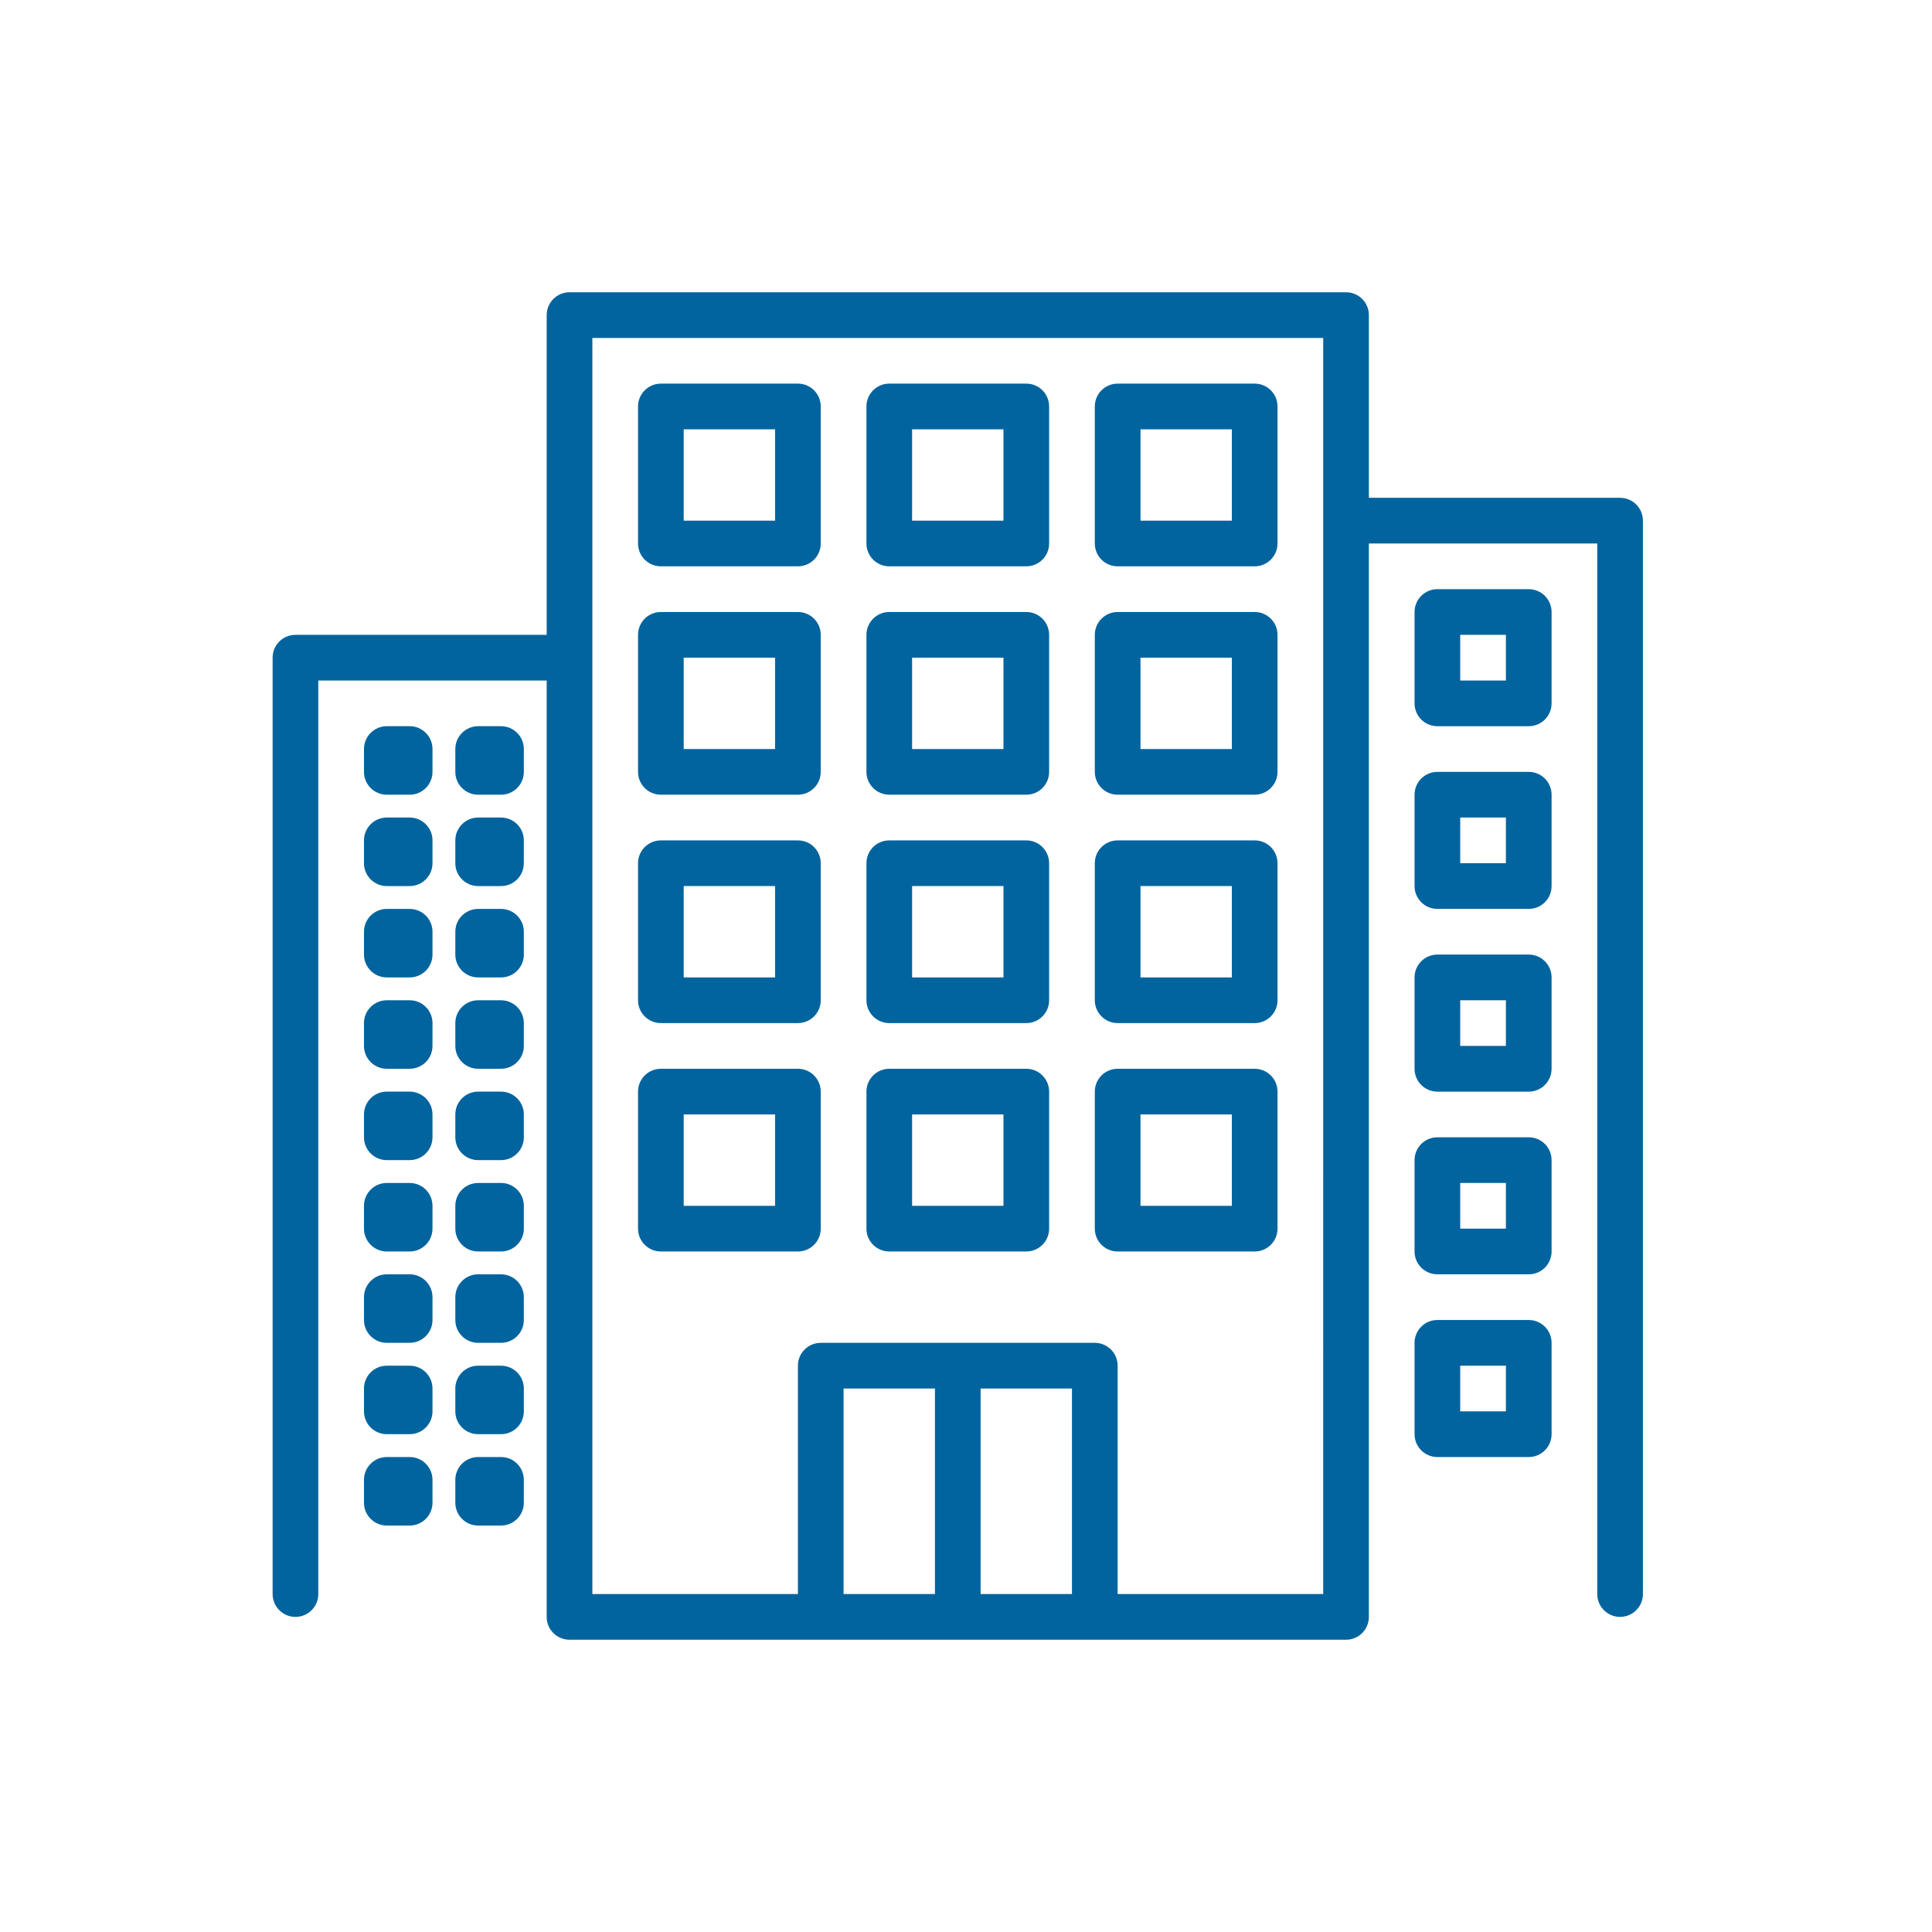 <?xml version="1.0" encoding="utf-8"?>
<!-- Generator: Adobe Illustrator 15.1.0, SVG Export Plug-In . SVG Version: 6.00 Build 0)  -->
<!DOCTYPE svg PUBLIC "-//W3C//DTD SVG 1.1//EN" "http://www.w3.org/Graphics/SVG/1.1/DTD/svg11.dtd">
<svg version="1.1" id="Capa_1" xmlns="http://www.w3.org/2000/svg" xmlns:xlink="http://www.w3.org/1999/xlink" x="0px" y="0px"
	 width="188px" height="188px" viewBox="0 0 188 188" enable-background="new 0 0 188 188" xml:space="preserve">
<g>
	<g>
		<g>
			<path fill="#01649E" d="M157.648,48.441h-24.445V30.663c0-1.228-0.995-2.223-2.222-2.223H55.419
				c-1.227,0-2.222,0.995-2.222,2.223v31.113H28.75c-1.228,0-2.222,0.995-2.222,2.223v91.117c0,1.229,0.995,2.222,2.222,2.222
				c1.227,0,2.222-0.993,2.222-2.222V66.22h22.224v91.117c0,1.228,0.996,2.223,2.222,2.223h75.561c1.228,0,2.223-0.995,2.223-2.223
				V52.886h22.224v102.229c0,1.228,0.994,2.223,2.221,2.223c1.228,0,2.223-0.995,2.223-2.223V50.663
				C159.871,49.436,158.877,48.441,157.648,48.441z M90.978,155.115h-8.89v-20.001h8.89V155.115z M104.313,155.115h-8.891v-20.001
				h8.889v20.001H104.313z M128.758,155.115h-20.002v-22.222c0-1.228-0.994-2.223-2.222-2.223H79.866
				c-1.228,0-2.222,0.995-2.222,2.223v22.222H57.643V32.885h71.116L128.758,155.115L128.758,155.115z"/>
		</g>
	</g>
	<g>
		<g>
			<path fill="#01649E" d="M77.644,37.33H64.309c-1.228,0-2.223,0.996-2.223,2.222v13.334c0,1.227,0.995,2.222,2.223,2.222h13.334
				c1.227,0,2.222-0.995,2.222-2.222V39.552C79.866,38.324,78.87,37.33,77.644,37.33z M75.421,50.663h-8.89v-8.889h8.89V50.663z"/>
		</g>
	</g>
	<g>
		<g>
			<path fill="#01649E" d="M99.867,37.33H86.534c-1.228,0-2.222,0.996-2.222,2.222v13.334c0,1.227,0.995,2.222,2.222,2.222h13.333
				c1.228,0,2.222-0.995,2.222-2.222V39.552C102.089,38.324,101.095,37.33,99.867,37.33z M97.646,50.663h-8.891v-8.889h8.891V50.663
				z"/>
		</g>
	</g>
	<g>
		<g>
			<path fill="#01649E" d="M122.091,37.33h-13.335c-1.227,0-2.222,0.996-2.222,2.222v13.334c0,1.227,0.995,2.222,2.222,2.222h13.335
				c1.227,0,2.222-0.995,2.222-2.222V39.552C124.314,38.324,123.317,37.33,122.091,37.33z M119.869,50.663h-8.89v-8.889h8.89V50.663
				z"/>
		</g>
	</g>
	<g>
		<g>
			<path fill="#01649E" d="M77.644,59.553H64.309c-1.228,0-2.223,0.995-2.223,2.222v13.333c0,1.228,0.995,2.223,2.223,2.223h13.334
				c1.227,0,2.222-0.995,2.222-2.223V61.776C79.866,60.549,78.87,59.553,77.644,59.553z M75.421,72.887h-8.89v-8.889h8.89V72.887z"
				/>
		</g>
	</g>
	<g>
		<g>
			<path fill="#01649E" d="M99.867,59.553H86.534c-1.228,0-2.222,0.995-2.222,2.222v13.333c0,1.228,0.995,2.223,2.222,2.223h13.333
				c1.228,0,2.222-0.995,2.222-2.223V61.776C102.089,60.549,101.095,59.553,99.867,59.553z M97.646,72.887h-8.891v-8.889h8.891
				V72.887z"/>
		</g>
	</g>
	<g>
		<g>
			<path fill="#01649E" d="M122.091,59.553h-13.335c-1.227,0-2.222,0.995-2.222,2.222v13.333c0,1.228,0.995,2.223,2.222,2.223
				h13.335c1.227,0,2.222-0.995,2.222-2.223V61.776C124.314,60.549,123.317,59.553,122.091,59.553z M119.869,72.887h-8.89v-8.889
				h8.89V72.887z"/>
		</g>
	</g>
	<g>
		<g>
			<path fill="#01649E" d="M77.644,81.777H64.309c-1.228,0-2.223,0.995-2.223,2.222v13.335c0,1.227,0.995,2.221,2.223,2.221h13.334
				c1.227,0,2.222-0.994,2.222-2.221V83.999C79.866,82.772,78.87,81.777,77.644,81.777z M75.421,95.111h-8.89v-8.89h8.89V95.111z"/>
		</g>
	</g>
	<g>
		<g>
			<path fill="#01649E" d="M99.867,81.777H86.534c-1.228,0-2.222,0.995-2.222,2.222v13.335c0,1.227,0.995,2.221,2.222,2.221h13.333
				c1.228,0,2.222-0.994,2.222-2.221V83.999C102.089,82.772,101.095,81.777,99.867,81.777z M97.646,95.111h-8.891v-8.89h8.891
				V95.111z"/>
		</g>
	</g>
	<g>
		<g>
			<path fill="#01649E" d="M122.091,81.777h-13.335c-1.227,0-2.222,0.995-2.222,2.222v13.335c0,1.227,0.995,2.221,2.222,2.221
				h13.335c1.227,0,2.222-0.994,2.222-2.221V83.999C124.314,82.772,123.317,81.777,122.091,81.777z M119.869,95.111h-8.89v-8.89
				h8.89V95.111z"/>
		</g>
	</g>
	<g>
		<g>
			<path fill="#01649E" d="M77.644,104.001H64.309c-1.228,0-2.223,0.994-2.223,2.223v13.334c0,1.227,0.995,2.222,2.223,2.222h13.334
				c1.227,0,2.222-0.995,2.222-2.222v-13.334C79.866,104.995,78.87,104.001,77.644,104.001z M75.421,117.335h-8.89v-8.89h8.89
				V117.335z"/>
		</g>
	</g>
	<g>
		<g>
			<path fill="#01649E" d="M99.867,104.001H86.534c-1.228,0-2.222,0.994-2.222,2.223v13.334c0,1.227,0.995,2.222,2.222,2.222h13.333
				c1.228,0,2.222-0.995,2.222-2.222v-13.334C102.089,104.995,101.095,104.001,99.867,104.001z M97.646,117.335h-8.891v-8.89h8.891
				V117.335z"/>
		</g>
	</g>
	<g>
		<g>
			<path fill="#01649E" d="M122.091,104.001h-13.335c-1.227,0-2.222,0.994-2.222,2.223v13.334c0,1.227,0.995,2.222,2.222,2.222
				h13.335c1.227,0,2.222-0.995,2.222-2.222v-13.334C124.314,104.995,123.317,104.001,122.091,104.001z M119.869,117.335h-8.89
				v-8.89h8.89V117.335z"/>
		</g>
	</g>
	<g>
		<g>
			<path fill="#01649E" d="M39.863,70.665h-2.223c-1.228,0-2.222,0.995-2.222,2.222v2.223c0,1.227,0.995,2.222,2.222,2.222h2.223
				c1.227,0,2.222-0.995,2.222-2.222v-2.223C42.085,71.66,41.09,70.665,39.863,70.665z"/>
		</g>
	</g>
	<g>
		<g>
			<path fill="#01649E" d="M48.752,70.665H46.53c-1.228,0-2.223,0.995-2.223,2.222v2.223c0,1.227,0.995,2.222,2.223,2.222h2.222
				c1.228,0,2.222-0.995,2.222-2.222v-2.223C50.974,71.66,49.98,70.665,48.752,70.665z"/>
		</g>
	</g>
	<g>
		<g>
			<path fill="#01649E" d="M39.863,79.554h-2.223c-1.228,0-2.222,0.996-2.222,2.223v2.222c0,1.228,0.995,2.223,2.222,2.223h2.223
				c1.227,0,2.222-0.995,2.222-2.223v-2.222C42.085,80.55,41.09,79.554,39.863,79.554z"/>
		</g>
	</g>
	<g>
		<g>
			<path fill="#01649E" d="M48.752,79.554H46.53c-1.228,0-2.223,0.996-2.223,2.223v2.222c0,1.228,0.995,2.223,2.223,2.223h2.222
				c1.228,0,2.222-0.995,2.222-2.223v-2.222C50.974,80.55,49.98,79.554,48.752,79.554z"/>
		</g>
	</g>
	<g>
		<g>
			<path fill="#01649E" d="M39.863,88.445h-2.223c-1.228,0-2.222,0.994-2.222,2.222v2.222c0,1.228,0.995,2.223,2.222,2.223h2.223
				c1.227,0,2.222-0.995,2.222-2.223v-2.222C42.085,89.439,41.09,88.445,39.863,88.445z"/>
		</g>
	</g>
	<g>
		<g>
			<path fill="#01649E" d="M48.752,88.445H46.53c-1.228,0-2.223,0.994-2.223,2.222v2.222c0,1.228,0.995,2.223,2.223,2.223h2.222
				c1.228,0,2.222-0.995,2.222-2.223v-2.222C50.974,89.439,49.98,88.445,48.752,88.445z"/>
		</g>
	</g>
	<g>
		<g>
			<path fill="#01649E" d="M39.863,97.334h-2.223c-1.228,0-2.222,0.995-2.222,2.221v2.224c0,1.226,0.995,2.221,2.222,2.221h2.223
				c1.227,0,2.222-0.995,2.222-2.221v-2.224C42.085,98.329,41.09,97.334,39.863,97.334z"/>
		</g>
	</g>
	<g>
		<g>
			<path fill="#01649E" d="M48.752,97.334H46.53c-1.228,0-2.223,0.995-2.223,2.221v2.224c0,1.226,0.995,2.221,2.223,2.221h2.222
				c1.228,0,2.222-0.995,2.222-2.221v-2.224C50.974,98.329,49.98,97.334,48.752,97.334z"/>
		</g>
	</g>
	<g>
		<g>
			<path fill="#01649E" d="M39.863,106.224h-2.223c-1.228,0-2.222,0.993-2.222,2.222v2.221c0,1.228,0.995,2.222,2.222,2.222h2.223
				c1.227,0,2.222-0.994,2.222-2.222v-2.221C42.085,107.217,41.09,106.224,39.863,106.224z"/>
		</g>
	</g>
	<g>
		<g>
			<path fill="#01649E" d="M48.752,106.224H46.53c-1.228,0-2.223,0.993-2.223,2.222v2.221c0,1.228,0.995,2.222,2.223,2.222h2.222
				c1.228,0,2.222-0.994,2.222-2.222v-2.221C50.974,107.217,49.98,106.224,48.752,106.224z"/>
		</g>
	</g>
	<g>
		<g>
			<path fill="#01649E" d="M39.863,115.112h-2.223c-1.228,0-2.222,0.995-2.222,2.223v2.223c0,1.227,0.995,2.222,2.222,2.222h2.223
				c1.227,0,2.222-0.995,2.222-2.222v-2.223C42.085,116.107,41.09,115.112,39.863,115.112z"/>
		</g>
	</g>
	<g>
		<g>
			<path fill="#01649E" d="M48.752,115.112H46.53c-1.228,0-2.223,0.995-2.223,2.223v2.223c0,1.227,0.995,2.222,2.223,2.222h2.222
				c1.228,0,2.222-0.995,2.222-2.222v-2.223C50.974,116.107,49.98,115.112,48.752,115.112z"/>
		</g>
	</g>
	<g>
		<g>
			<path fill="#01649E" d="M39.863,124.002h-2.223c-1.228,0-2.222,0.996-2.222,2.222v2.224c0,1.226,0.995,2.221,2.222,2.221h2.223
				c1.227,0,2.222-0.995,2.222-2.221v-2.224C42.085,124.998,41.09,124.002,39.863,124.002z"/>
		</g>
	</g>
	<g>
		<g>
			<path fill="#01649E" d="M48.752,124.002H46.53c-1.228,0-2.223,0.996-2.223,2.222v2.224c0,1.226,0.995,2.221,2.223,2.221h2.222
				c1.228,0,2.222-0.995,2.222-2.221v-2.224C50.974,124.998,49.98,124.002,48.752,124.002z"/>
		</g>
	</g>
	<g>
		<g>
			<path fill="#01649E" d="M39.863,132.893h-2.223c-1.228,0-2.222,0.993-2.222,2.222v2.221c0,1.228,0.995,2.222,2.222,2.222h2.223
				c1.227,0,2.222-0.994,2.222-2.222v-2.221C42.085,133.886,41.09,132.893,39.863,132.893z"/>
		</g>
	</g>
	<g>
		<g>
			<path fill="#01649E" d="M48.752,132.893H46.53c-1.228,0-2.223,0.993-2.223,2.222v2.221c0,1.228,0.995,2.222,2.223,2.222h2.222
				c1.228,0,2.222-0.994,2.222-2.222v-2.221C50.974,133.886,49.98,132.893,48.752,132.893z"/>
		</g>
	</g>
	<g>
		<g>
			<path fill="#01649E" d="M39.863,141.781h-2.223c-1.228,0-2.222,0.995-2.222,2.223v2.223c0,1.227,0.995,2.222,2.222,2.222h2.223
				c1.227,0,2.222-0.995,2.222-2.222v-2.223C42.085,142.776,41.09,141.781,39.863,141.781z"/>
		</g>
	</g>
	<g>
		<g>
			<path fill="#01649E" d="M48.752,141.781H46.53c-1.228,0-2.223,0.995-2.223,2.223v2.223c0,1.227,0.995,2.222,2.223,2.222h2.222
				c1.228,0,2.222-0.995,2.222-2.222v-2.223C50.974,142.776,49.98,141.781,48.752,141.781z"/>
		</g>
	</g>
	<g>
		<g>
			<path fill="#01649E" d="M148.76,57.331h-8.89c-1.228,0-2.222,0.996-2.222,2.223v8.89c0,1.227,0.994,2.222,2.222,2.222h8.89
				c1.227,0,2.222-0.995,2.222-2.222v-8.891C150.982,58.326,149.986,57.331,148.76,57.331z M146.537,66.22h-4.445v-4.444h4.445
				V66.22z"/>
		</g>
	</g>
	<g>
		<g>
			<path fill="#01649E" d="M148.76,75.11h-8.89c-1.228,0-2.222,0.995-2.222,2.222v8.89c0,1.227,0.994,2.223,2.222,2.223h8.89
				c1.227,0,2.222-0.996,2.222-2.223v-8.89C150.982,76.104,149.986,75.11,148.76,75.11z M146.537,83.999h-4.445v-4.445h4.445V83.999
				z"/>
		</g>
	</g>
	<g>
		<g>
			<path fill="#01649E" d="M148.76,92.889h-8.89c-1.228,0-2.222,0.995-2.222,2.223v8.89c0,1.228,0.994,2.223,2.222,2.223h8.89
				c1.227,0,2.222-0.995,2.222-2.223v-8.89C150.982,93.884,149.986,92.889,148.76,92.889z M146.537,101.778h-4.445v-4.444h4.445
				V101.778z"/>
		</g>
	</g>
	<g>
		<g>
			<path fill="#01649E" d="M148.76,110.668h-8.89c-1.228,0-2.222,0.994-2.222,2.223v8.889c0,1.227,0.994,2.221,2.222,2.221h8.89
				c1.227,0,2.222-0.994,2.222-2.221v-8.889C150.982,111.662,149.986,110.668,148.76,110.668z M146.537,119.558h-4.445v-4.445h4.445
				V119.558z"/>
		</g>
	</g>
	<g>
		<g>
			<path fill="#01649E" d="M148.76,128.447h-8.89c-1.228,0-2.222,0.995-2.222,2.223v8.889c0,1.228,0.994,2.223,2.222,2.223h8.89
				c1.227,0,2.222-0.995,2.222-2.223v-8.889C150.982,129.442,149.986,128.447,148.76,128.447z M146.537,137.337h-4.445v-4.444h4.445
				V137.337z"/>
		</g>
	</g>
</g>
</svg>
